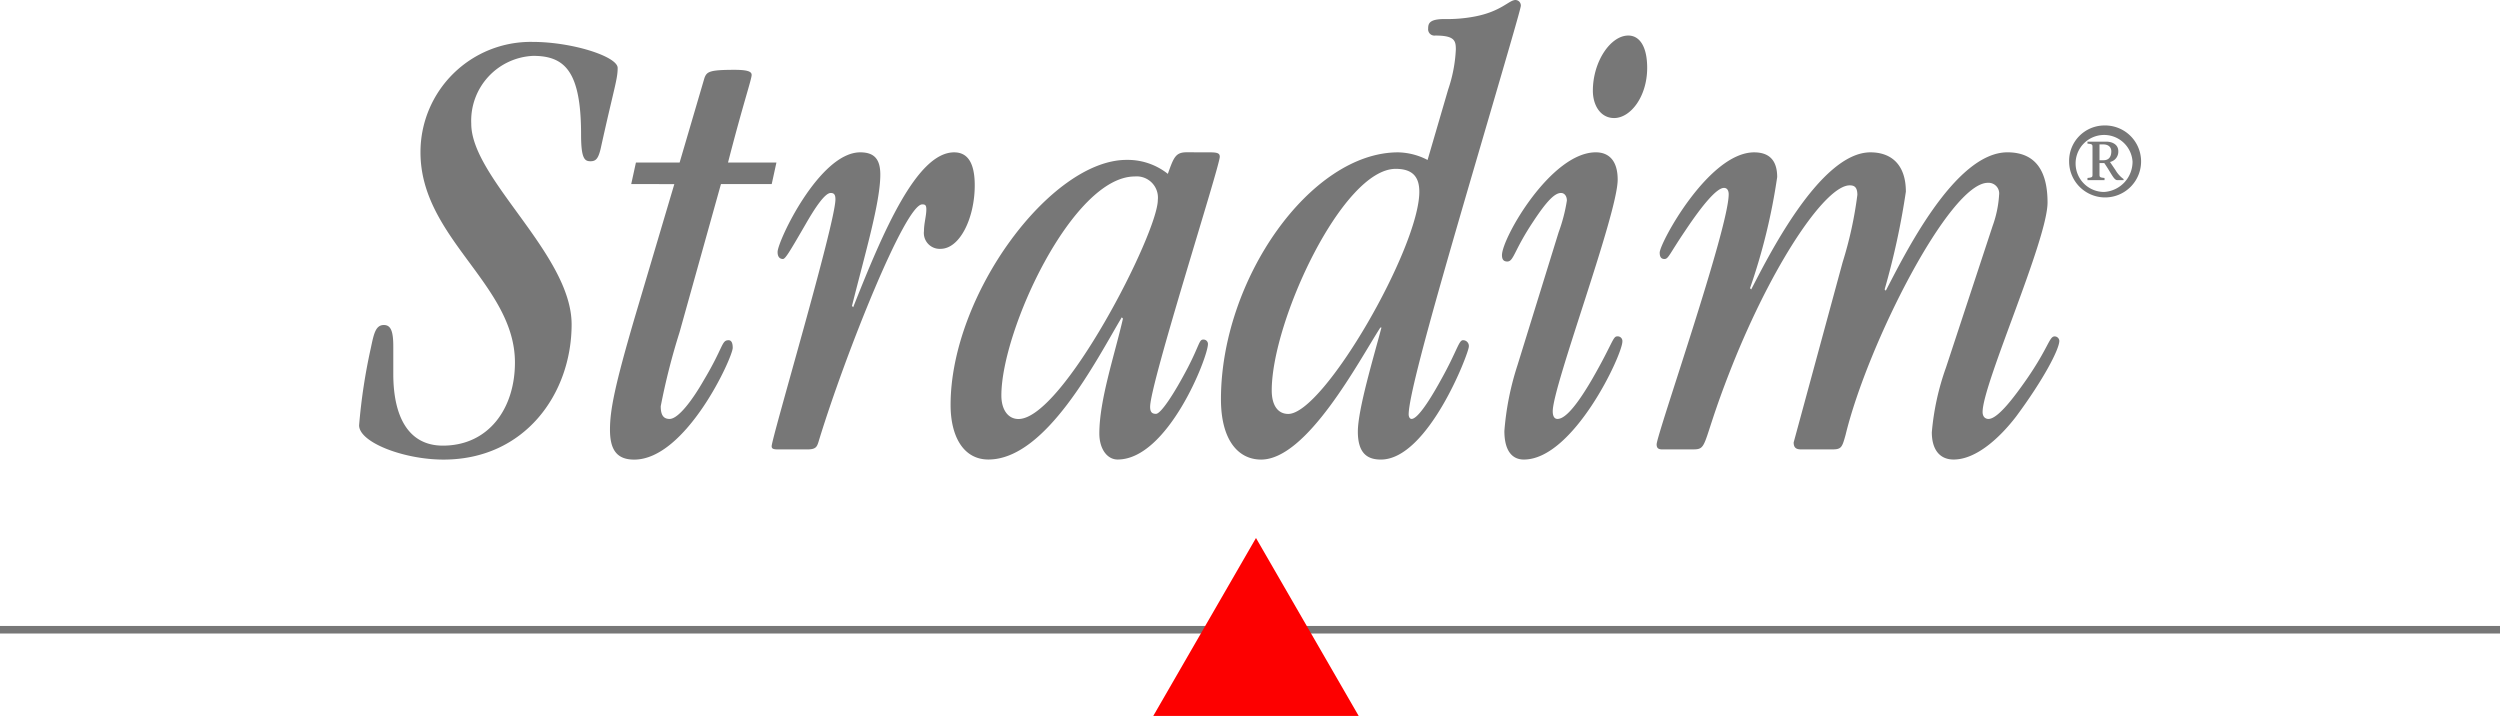 <svg xmlns="http://www.w3.org/2000/svg" width="170" height="48.682" viewBox="0 0 170 48.682">
  <g id="stradim-promoteur-constructeur" transform="translate(-26.901 -40.663)">
    <g id="Stradim" transform="translate(51.319 40.663)">
      <g id="Groupe_251" data-name="Groupe 251" transform="translate(0 0)">
        <path id="Tracé_500" data-name="Tracé 500" d="M175.989,75.58c0,4.705-3.171,9.194-8.711,9.194-2.69,0-5.74-1.166-5.74-2.331a38.917,38.917,0,0,1,.8-5.266c.2-.95.321-1.554.883-1.554.482,0,.642.432.642,1.468v1.856c0,2.935,1.044,4.878,3.372,4.878,3.091,0,4.9-2.5,4.9-5.654,0-5.309-6.423-8.461-6.423-14.288a7.493,7.493,0,0,1,7.627-7.511c2.69,0,5.781.993,5.781,1.77s-.241,1.338-1.164,5.525c-.161.647-.321.82-.682.82-.4,0-.642-.173-.642-1.813,0-4.273-1.084-5.353-3.252-5.353a4.41,4.41,0,0,0-4.215,4.619C169.164,65.652,175.989,70.831,175.989,75.58Z" transform="translate(-161.537 -53.522)" fill="#777"/>
        <path id="Tracé_501" data-name="Tracé 501" d="M257.049,74.613l.321-1.468h2.971l1.686-5.741c.161-.432.321-.561,2.047-.561.923,0,1.164.129,1.164.345,0,.3-.562,1.9-1.606,5.957h3.292l-.321,1.468h-3.452l-2.81,10.057a45.478,45.478,0,0,0-1.285,5.05c0,.561.161.863.6.863.6,0,1.566-1.3,2.328-2.633,1.365-2.288,1.2-2.72,1.686-2.72.16,0,.281.129.281.518,0,.647-3.171,7.6-6.7,7.6-1.164,0-1.646-.648-1.646-2.029,0-1.338.321-2.979,1.686-7.64l2.69-9.065Z" transform="translate(-238.544 -62.095)" fill="#777"/>
        <path id="Tracé_502" data-name="Tracé 502" d="M321.791,108.316c2.047-5.18,4.335-10.532,6.865-10.532.843,0,1.4.6,1.4,2.245,0,2.2-1,4.316-2.328,4.316a1.076,1.076,0,0,1-1.124-1.209c0-.518.161-1.036.161-1.468,0-.3-.08-.345-.281-.345-1.164,0-5.218,10.187-6.985,15.928-.161.518-.161.734-.843.734h-1.967c-.321,0-.442-.043-.442-.216,0-.561,4.336-15.151,4.336-16.791,0-.3-.08-.432-.321-.432-.4,0-1.084,1.036-1.726,2.158-1.124,1.942-1.365,2.331-1.525,2.331-.2,0-.361-.129-.361-.475,0-.734,2.85-6.777,5.62-6.777.964,0,1.365.475,1.365,1.511,0,1.9-1.044,5.4-1.927,8.935Z" transform="translate(-288.192 -87.424)" fill="#777"/>
        <path id="Tracé_503" data-name="Tracé 503" d="M400.979,97.784c.522,0,.642.086.642.3,0,.647-4.737,15.41-4.737,17.007,0,.388.161.475.4.475.321,0,1.2-1.3,2.168-3.151.8-1.554.763-1.9,1.044-1.9a.3.3,0,0,1,.321.3c0,.906-2.73,7.856-6.142,7.856-.723,0-1.244-.734-1.244-1.77,0-2.288,1.044-5.353,1.606-7.813l-.08-.086c-1.726,2.892-5.138,9.669-9.072,9.669-1.686,0-2.569-1.554-2.569-3.712,0-7.511,6.824-16.662,11.963-16.662a4.384,4.384,0,0,1,2.81.95c.4-1.122.522-1.468,1.285-1.468Zm-5.138,1.64c-4.215,0-9.072,10.446-9.072,14.892,0,.95.441,1.6,1.164,1.6,3.011,0,9.474-12.647,9.474-14.892A1.443,1.443,0,0,0,395.841,99.424Z" transform="translate(-343.094 -87.424)" fill="#777"/>
        <path id="Tracé_504" data-name="Tracé 504" d="M495.525,62.936c-1.445,2.245-4.978,8.978-8.109,8.978-1.565,0-2.73-1.338-2.73-4.1,0-8.158,6.1-16.791,12.043-16.791a4.5,4.5,0,0,1,2.007.518l1.4-4.791a9.815,9.815,0,0,0,.522-2.72c0-.6-.08-.95-1.4-.95a.427.427,0,0,1-.482-.475c0-.345.08-.647,1.124-.647a9.87,9.87,0,0,0,2.047-.173c1.807-.345,2.328-1.122,2.77-1.122a.374.374,0,0,1,.361.388c0,.086-.2.82-.763,2.762-3.011,10.4-6.865,23.093-6.865,25.036,0,.086.04.3.2.3.361,0,1.084-.993,2.007-2.676,1.084-1.942,1.2-2.676,1.485-2.676a.392.392,0,0,1,.4.432c0,.432-2.77,7.684-5.981,7.684-.843,0-1.566-.345-1.566-1.9,0-1.511,1.084-5.094,1.606-7.079Zm1.044-10.791c-3.613,0-8.43,10.36-8.43,15.065,0,.993.4,1.6,1.124,1.6,2.409,0,8.912-11.309,8.912-15.108C498.174,52.706,497.733,52.145,496.568,52.145Z" transform="translate(-426.079 -40.663)" fill="#777"/>
        <path id="Tracé_505" data-name="Tracé 505" d="M593.895,67.372a11.313,11.313,0,0,0,.562-2.158c0-.3-.16-.518-.4-.518-.4,0-.923.475-1.887,1.942-1.325,1.986-1.325,2.719-1.766,2.719-.241,0-.361-.129-.361-.432,0-1.165,3.332-6.993,6.383-6.993.843,0,1.485.518,1.485,1.856,0,2.331-4.416,14.028-4.416,15.755,0,.345.12.518.321.518.321,0,.963-.3,2.368-2.72,1.365-2.374,1.4-2.892,1.686-2.892a.318.318,0,0,1,.361.345c0,.906-3.332,8.029-6.7,8.029-.8,0-1.324-.6-1.324-1.943a19.128,19.128,0,0,1,.883-4.446Zm4.737-13.381c.763,0,1.285.734,1.285,2.2,0,1.942-1.124,3.41-2.248,3.41-.923,0-1.445-.863-1.445-1.856C596.223,55.761,597.427,53.991,598.632,53.991Z" transform="translate(-512.327 -51.574)" fill="#777"/>
        <path id="Tracé_506" data-name="Tracé 506" d="M648.433,117.985c-.281,0-.4-.086-.4-.345,0-.648,4.9-14.676,4.9-17.007,0-.216-.08-.432-.321-.432-.482,0-1.445,1.122-2.65,2.935-1.084,1.6-1.124,1.9-1.4,1.9-.241,0-.321-.173-.321-.432,0-.647,3.332-6.82,6.423-6.82q1.566,0,1.566,1.683a40.906,40.906,0,0,1-1.847,7.554l.08.086c1-1.9,4.616-9.324,8.109-9.324,1.445,0,2.409.863,2.409,2.676a50.983,50.983,0,0,1-1.445,6.647l.08.086c1.2-2.288,4.657-9.41,8.27-9.41,1.967,0,2.729,1.338,2.729,3.41,0,2.547-4.416,12.345-4.416,14.245,0,.345.2.475.4.475.642,0,1.766-1.511,2.609-2.72,1.486-2.158,1.526-2.892,1.887-2.892a.319.319,0,0,1,.321.3c0,.561-1.044,2.59-2.93,5.137-1.124,1.468-2.73,2.935-4.255,2.935-.963,0-1.485-.691-1.485-1.856a17.484,17.484,0,0,1,.963-4.4l3.171-9.626a7.506,7.506,0,0,0,.441-2.115.725.725,0,0,0-.763-.82c-2.609,0-8.189,11.007-9.675,17.136-.241.863-.281.993-.923.993h-2.087c-.321,0-.522-.086-.522-.475l3.332-12.259a26.476,26.476,0,0,0,1-4.575c0-.561-.241-.647-.522-.647-1.565,0-4.938,4.834-7.748,11.654-2.409,5.914-1.807,6.3-2.89,6.3Z" transform="translate(-559.8 -87.424)" fill="#777"/>
      </g>
    </g>
    <g id="_" data-name="®" transform="translate(167.601 49.195)">
      <g id="Groupe_252" data-name="Groupe 252" transform="translate(0 0)">
        <path id="Tracé_507" data-name="Tracé 507" d="M805.078,87.707a2.447,2.447,0,1,1-2.379,2.446A2.406,2.406,0,0,1,805.078,87.707Zm1.933,2.446a1.938,1.938,0,1,0-1.933,2.075A2.06,2.06,0,0,0,807.012,90.153Zm-3.064-1.346h1.272c.424,0,.825.2.825.647a.718.718,0,0,1-.565.736l.372.55a1.976,1.976,0,0,0,.55.61v.075h-.424c-.238,0-.4-.454-.885-1.16h-.327v.788c0,.171.037.193.342.223v.149h-1.16v-.149c.305-.03.342-.052.342-.223V89.164c0-.171-.037-.194-.342-.223Zm.818,1.264h.282c.349,0,.521-.238.521-.6,0-.312-.223-.476-.543-.476h-.26Z" transform="translate(-802.699 -87.707)" fill="#777"/>
      </g>
    </g>
    <g id="Forme_2" data-name="Forme 2" transform="translate(26.901 83.228)">
      <path id="Forme_2-2" data-name="Forme 2" d="M0,0H170V.514H0Z" fill="#777"/>
    </g>
    <g id="Forme_1" data-name="Forme 1" transform="translate(105.323 77.247)">
      <path id="Forme_1-2" data-name="Forme 1" d="M6.985,0l6.984,12.1H0Z" transform="translate(0 0)" fill="#fd0000"/>
    </g>
  </g>
</svg>
